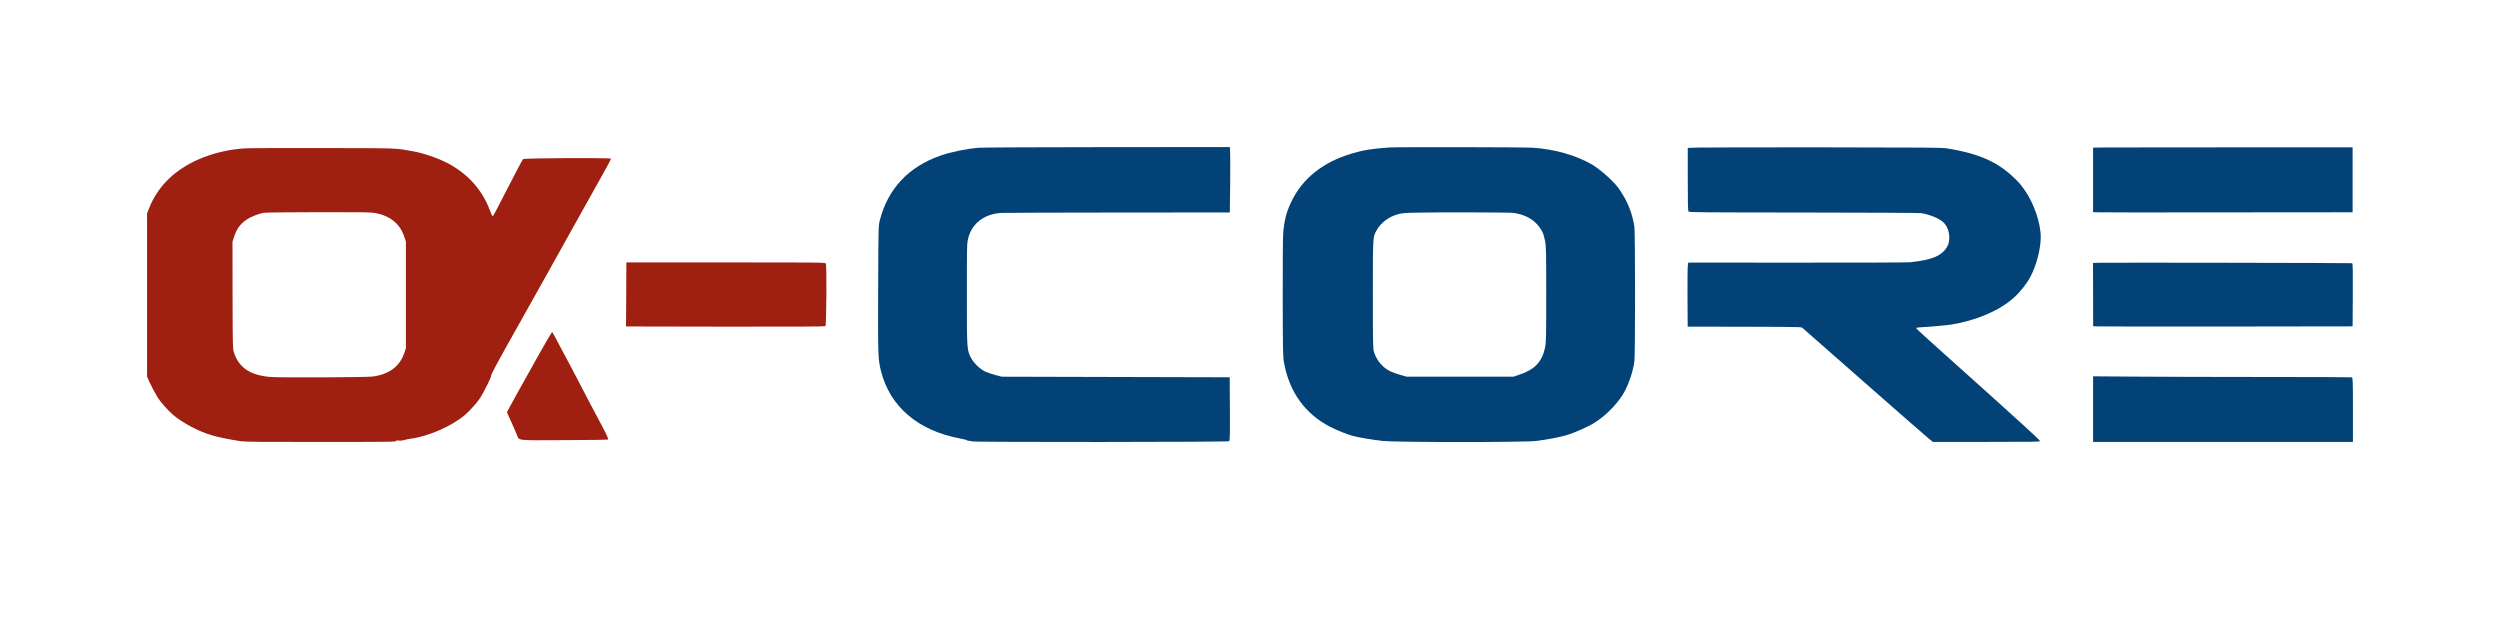 <?xml version="1.0" encoding="UTF-8"?> <svg xmlns="http://www.w3.org/2000/svg" width="68" height="17" viewBox="0 0 68 17" fill="none"><g filter="url(#filter0_d_355_456)"><path d="M57.235 0.011L56.932 0.016V1.766L56.974 1.774C56.995 1.779 58.584 1.781 60.502 1.777L63.991 1.774V0.008H60.763C58.989 0.008 57.401 0.01 57.235 0.011Z" fill="#024277"></path><path d="M57.125 3.147L56.93 3.152L56.934 4.869L56.974 4.877C56.995 4.882 58.584 4.884 60.502 4.882L63.991 4.877L63.996 4.021C64 3.345 63.996 3.165 63.978 3.159C63.953 3.151 57.435 3.14 57.125 3.147Z" fill="#024277"></path><path d="M56.932 8.02H64V7.146C64 6.368 63.996 6.271 63.971 6.263C63.957 6.258 62.884 6.254 61.587 6.254C60.291 6.254 58.713 6.249 58.082 6.244L56.932 6.236V8.02Z" fill="#024277"></path><path d="M46.177 0.014L45.907 0.024V0.877C45.907 1.548 45.912 1.734 45.93 1.754C45.95 1.776 46.278 1.779 49.066 1.781C50.802 1.782 52.214 1.79 52.261 1.798C52.488 1.836 52.722 1.932 52.841 2.03C53.027 2.186 53.079 2.517 52.953 2.726C52.809 2.961 52.547 3.07 51.963 3.133C51.893 3.141 50.505 3.146 48.876 3.144L45.919 3.143L45.908 3.238C45.901 3.291 45.898 3.682 45.9 4.109L45.905 4.885L47.365 4.887C48.169 4.888 48.869 4.893 48.921 4.898L49.015 4.909L50.681 6.373C51.597 7.178 52.398 7.878 52.461 7.929L52.576 8.02H54.033C55.282 8.02 55.49 8.017 55.49 7.998C55.49 7.985 55.281 7.786 55.026 7.555C54.772 7.324 54.413 7 54.229 6.834C53.914 6.548 53.173 5.883 52.448 5.235C52.266 5.073 52.118 4.931 52.118 4.923C52.118 4.912 52.201 4.903 52.331 4.896C52.531 4.887 52.938 4.849 53.074 4.828C53.746 4.721 54.377 4.452 54.769 4.104C54.947 3.945 55.129 3.717 55.228 3.526C55.394 3.213 55.508 2.769 55.508 2.446C55.508 2.07 55.322 1.528 55.073 1.173C54.956 1.007 54.9 0.944 54.732 0.789C54.296 0.387 53.795 0.173 52.966 0.037C52.828 0.013 52.457 0.011 49.63 0.008C47.879 0.006 46.327 0.01 46.177 0.014Z" fill="#024277"></path><path d="M37.793 0.011C37.315 0.044 37.079 0.083 36.765 0.177C35.977 0.412 35.417 0.862 35.116 1.504C34.991 1.765 34.932 1.999 34.903 2.339C34.894 2.439 34.888 3.235 34.89 4.105C34.892 5.504 34.897 5.708 34.923 5.856C35.07 6.666 35.496 7.256 36.188 7.614C36.363 7.703 36.65 7.818 36.801 7.858C36.989 7.905 37.348 7.966 37.622 7.994C37.984 8.033 41.502 8.033 41.787 7.994C42.09 7.955 42.412 7.893 42.589 7.843C42.814 7.778 43.189 7.613 43.377 7.495C43.667 7.312 43.968 7.011 44.141 6.731C44.284 6.5 44.419 6.115 44.455 5.832C44.48 5.633 44.48 2.344 44.455 2.166C44.399 1.784 44.25 1.424 44.008 1.098C43.875 0.918 43.505 0.592 43.301 0.474C42.858 0.22 42.286 0.056 41.688 0.018C41.462 0.002 37.991 -0.003 37.793 0.011ZM41.165 1.79C41.48 1.835 41.713 1.962 41.871 2.177C41.96 2.298 41.985 2.357 42.023 2.544C42.055 2.699 42.057 2.807 42.057 4.011C42.057 5.253 42.055 5.319 42.021 5.475C41.936 5.854 41.734 6.059 41.309 6.198L41.165 6.246H38.262L38.103 6.201C37.871 6.137 37.735 6.072 37.62 5.966C37.505 5.859 37.422 5.732 37.375 5.585C37.344 5.488 37.342 5.39 37.342 4.01C37.342 2.419 37.34 2.454 37.441 2.269C37.553 2.062 37.775 1.895 38.024 1.827C38.136 1.796 38.21 1.79 38.55 1.784C39.066 1.771 41.069 1.777 41.165 1.79Z" fill="#024277"></path><path d="M26.632 0.018C26.302 0.043 25.873 0.131 25.578 0.234C24.714 0.535 24.153 1.133 23.933 1.984C23.893 2.14 23.893 2.148 23.886 3.859C23.879 5.681 23.883 5.781 23.964 6.098C24.211 7.064 24.97 7.711 26.108 7.926C26.214 7.945 26.299 7.967 26.299 7.975C26.299 7.982 26.319 7.988 26.342 7.988C26.367 7.988 26.409 7.996 26.438 8.006C26.51 8.03 33.399 8.026 33.433 8.001C33.453 7.987 33.457 7.823 33.453 7.122L33.448 6.262L27.245 6.246L27.074 6.201C26.98 6.176 26.856 6.134 26.798 6.107C26.656 6.04 26.488 5.878 26.414 5.737C26.299 5.514 26.299 5.526 26.299 4.002C26.299 2.673 26.3 2.621 26.335 2.479C26.436 2.081 26.762 1.827 27.218 1.792C27.283 1.787 28.711 1.782 30.393 1.781L33.451 1.779L33.46 1.069C33.464 0.678 33.464 0.277 33.46 0.178L33.453 0L30.132 0.002C28.307 0.003 26.732 0.011 26.632 0.018Z" fill="#024277"></path></g><g filter="url(#filter1_d_355_456)"><path d="M14.687 5.592C14.252 6.362 13.79 7.196 13.79 7.213C13.79 7.219 13.803 7.25 13.818 7.278C13.832 7.307 13.879 7.414 13.924 7.514C13.967 7.614 14.027 7.746 14.052 7.808C14.135 7.996 13.985 7.977 15.343 7.972C15.995 7.969 16.535 7.963 16.542 7.955C16.555 7.943 16.482 7.786 16.342 7.523C16.123 7.116 16.068 7.009 15.684 6.273C15.552 6.02 15.5 5.919 15.305 5.557C15.218 5.394 15.121 5.21 15.087 5.146C15.053 5.084 15.022 5.031 15.015 5.031C15.009 5.031 14.861 5.284 14.687 5.592Z" fill="#9F1F10"></path><path d="M17.036 3.411C17.036 3.563 17.034 3.956 17.032 4.284L17.027 4.88L19.73 4.885C21.605 4.887 22.439 4.883 22.452 4.872C22.479 4.848 22.49 3.214 22.463 3.17C22.443 3.138 22.43 3.138 19.74 3.138H17.036V3.411Z" fill="#9F1F10"></path><path d="M6.677 0.035C5.87 0.081 5.102 0.382 4.611 0.845C4.364 1.077 4.169 1.367 4.052 1.672L4 1.808V6.241L4.065 6.389C4.123 6.518 4.213 6.688 4.29 6.814C4.362 6.931 4.581 7.178 4.71 7.286C4.965 7.503 5.405 7.735 5.751 7.837C5.931 7.891 6.25 7.956 6.551 8.001C6.667 8.018 7.074 8.023 8.607 8.021C10.698 8.02 10.759 8.02 10.779 7.991C10.788 7.978 10.812 7.975 10.85 7.983C10.884 7.99 10.94 7.985 10.992 7.969C11.039 7.956 11.113 7.94 11.158 7.935C11.645 7.873 12.283 7.597 12.647 7.286C12.777 7.178 12.995 6.931 13.067 6.814C13.181 6.629 13.358 6.269 13.358 6.225C13.358 6.174 13.466 5.975 14.246 4.586C14.548 4.048 14.861 3.489 14.941 3.345C15.02 3.2 15.305 2.687 15.575 2.207C16.378 0.778 16.621 0.337 16.621 0.317C16.621 0.288 14.259 0.299 14.227 0.328C14.214 0.339 14.059 0.63 13.882 0.975C13.457 1.804 13.415 1.881 13.399 1.881C13.39 1.881 13.356 1.808 13.323 1.717C13.127 1.188 12.754 0.76 12.233 0.469C11.964 0.318 11.553 0.173 11.239 0.116C10.718 0.024 10.913 0.032 8.814 0.027C7.748 0.025 6.787 0.028 6.677 0.035ZM10.197 1.792C10.617 1.871 10.879 2.084 10.999 2.446L11.041 2.573V5.469L10.999 5.596C10.875 5.967 10.577 6.188 10.13 6.242C9.957 6.265 7.693 6.274 7.386 6.255C6.824 6.22 6.494 6.005 6.364 5.588C6.33 5.479 6.328 5.42 6.326 4.024L6.324 2.573L6.371 2.43C6.439 2.221 6.546 2.08 6.719 1.965C6.825 1.895 7.031 1.815 7.173 1.788C7.222 1.779 7.833 1.773 8.664 1.771C9.829 1.769 10.096 1.774 10.197 1.792Z" fill="#9F1F10"></path></g><defs><filter id="filter0_d_355_456" x="19.884" y="0" width="48.116" height="16.023" filterUnits="userSpaceOnUse" color-interpolation-filters="sRGB"><feFlood flood-opacity="0" result="BackgroundImageFix"></feFlood><feColorMatrix in="SourceAlpha" type="matrix" values="0 0 0 0 0 0 0 0 0 0 0 0 0 0 0 0 0 0 127 0" result="hardAlpha"></feColorMatrix><feOffset dy="4"></feOffset><feGaussianBlur stdDeviation="2"></feGaussianBlur><feComposite in2="hardAlpha" operator="out"></feComposite><feColorMatrix type="matrix" values="0 0 0 0 0 0 0 0 0 0 0 0 0 0 0 0 0 0 0.25 0"></feColorMatrix><feBlend mode="normal" in2="BackgroundImageFix" result="effect1_dropShadow_355_456"></feBlend><feBlend mode="normal" in="SourceGraphic" in2="effect1_dropShadow_355_456" result="shape"></feBlend></filter><filter id="filter1_d_355_456" x="0" y="0.026" width="26.479" height="15.995" filterUnits="userSpaceOnUse" color-interpolation-filters="sRGB"><feFlood flood-opacity="0" result="BackgroundImageFix"></feFlood><feColorMatrix in="SourceAlpha" type="matrix" values="0 0 0 0 0 0 0 0 0 0 0 0 0 0 0 0 0 0 127 0" result="hardAlpha"></feColorMatrix><feOffset dy="4"></feOffset><feGaussianBlur stdDeviation="2"></feGaussianBlur><feComposite in2="hardAlpha" operator="out"></feComposite><feColorMatrix type="matrix" values="0 0 0 0 0 0 0 0 0 0 0 0 0 0 0 0 0 0 0.25 0"></feColorMatrix><feBlend mode="normal" in2="BackgroundImageFix" result="effect1_dropShadow_355_456"></feBlend><feBlend mode="normal" in="SourceGraphic" in2="effect1_dropShadow_355_456" result="shape"></feBlend></filter></defs></svg> 